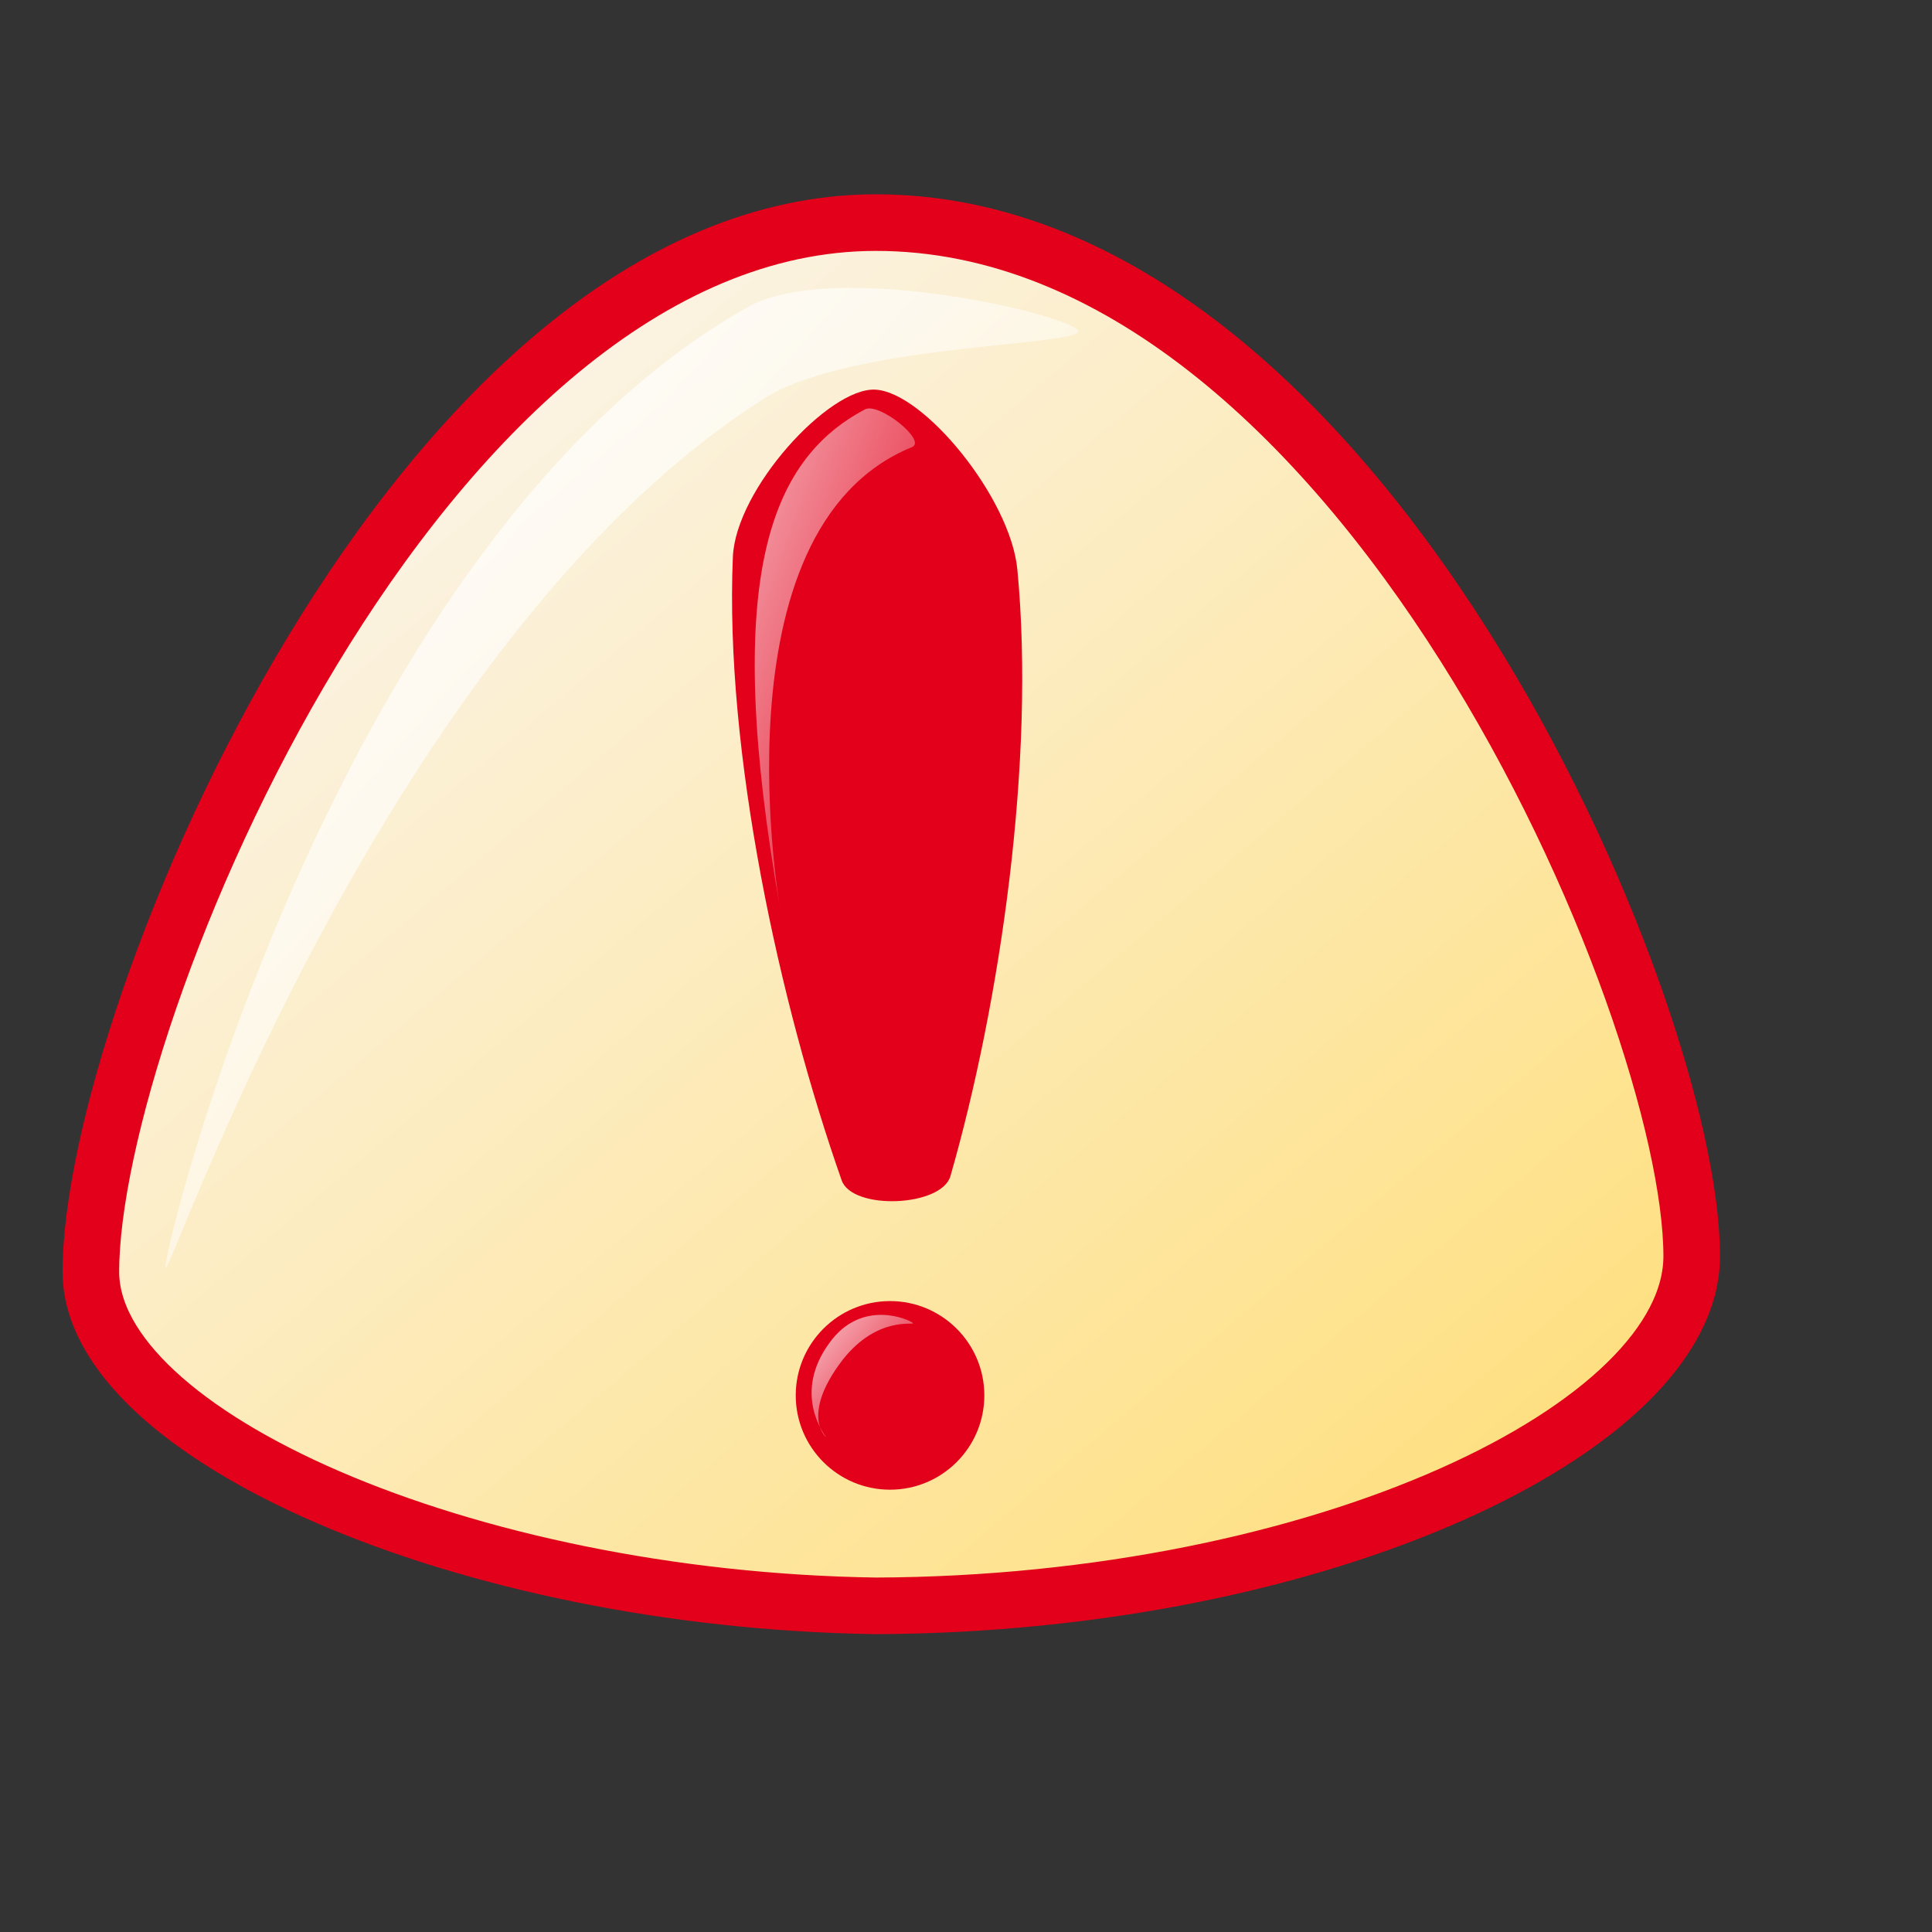 <?xml version="1.0" encoding="UTF-8" standalone="no"?>
<!-- Created with Inkscape (http://www.inkscape.org/) -->
<svg
   xmlns:dc="http://purl.org/dc/elements/1.1/"
   xmlns:cc="http://creativecommons.org/ns#"
   xmlns:rdf="http://www.w3.org/1999/02/22-rdf-syntax-ns#"
   xmlns:svg="http://www.w3.org/2000/svg"
   xmlns="http://www.w3.org/2000/svg"
   xmlns:xlink="http://www.w3.org/1999/xlink"
   xmlns:sodipodi="http://sodipodi.sourceforge.net/DTD/sodipodi-0.dtd"
   xmlns:inkscape="http://www.inkscape.org/namespaces/inkscape"
   id="svg1"
   sodipodi:version="0.32"
   inkscape:version="0.46"
   width="48pt"
   height="48pt"
   sodipodi:docbase="/home/dan/Projects/Lila-gtk/gtk-2.0"
   sodipodi:docname="warning.svg"
   inkscape:output_extension="org.inkscape.output.svg.inkscape"
   inkscape:export-filename="/home/lumartin/mycroft/www/rikscha/warning.png"
   inkscape:export-xdpi="96"
   inkscape:export-ydpi="96">
  <rect width="100%" height="100%" fill="#333333" stroke="none"/>
  <defs
     id="defs3">
    <inkscape:perspective
       sodipodi:type="inkscape:persp3d"
       inkscape:vp_x="0 : 30 : 1"
       inkscape:vp_y="0 : 1000 : 0"
       inkscape:vp_z="60 : 30 : 1"
       inkscape:persp3d-origin="30 : 20 : 1"
       id="perspective26" />
    <linearGradient
       id="linearGradient584">
      <stop
         style="stop-color:#ffffff;stop-opacity:1;"
         offset="0"
         id="stop585" />
      <stop
         style="stop-color:#ffffff;stop-opacity:0;"
         offset="1"
         id="stop586" />
    </linearGradient>
    <linearGradient
       id="linearGradient578">
      <stop
         style="stop-color:#faf8fd;stop-opacity:1;"
         offset="0"
         id="stop579" />
      <stop
         style="stop-color:#ffdd74;stop-opacity:1;"
         offset="1"
         id="stop580" />
    </linearGradient>
    <linearGradient
       xlink:href="#linearGradient578"
       id="linearGradient581"
       x1="0"
       y1="0"
       x2="0.987"
       y2="1.008" />
    <linearGradient
       xlink:href="#linearGradient584"
       id="linearGradient583"
       x1="-0"
       y1="-0"
       x2="1.008"
       y2="0.992" />
    <linearGradient
       xlink:href="#linearGradient584"
       id="linearGradient654"
       x1="-0.452"
       y1="-0.234"
       x2="0.989"
       y2="1" />
    <linearGradient
       xlink:href="#linearGradient584"
       id="linearGradient655"
       x1="-0.139"
       y1="-0.141"
       x2="1.01"
       y2="1" />
    <linearGradient
       xlink:href="#linearGradient584"
       id="linearGradient713"
       x1="-0"
       y1="-0"
       x2="0.955"
       y2="0.992" />
    <linearGradient
       xlink:href="#linearGradient584"
       id="linearGradient1245"
       x1="0"
       y1="0"
       x2="0.977"
       y2="0.992" />
  </defs>
  <sodipodi:namedview
     id="base"
     pagecolor="#ffffff"
     bordercolor="#666666"
     borderopacity="1.0"
     inkscape:pageopacity="0.0"
     inkscape:pageshadow="2"
     inkscape:zoom="5.6423387"
     inkscape:cx="29.118714"
     inkscape:cy="23.141147"
     inkscape:window-width="949"
     inkscape:window-height="678"
     inkscape:window-x="39"
     inkscape:window-y="67"
     showgrid="false"
     inkscape:current-layer="svg1" />
  <path
     style="font-size:12;fill:url(#linearGradient581);fill-rule:evenodd;stroke:#e2001a;stroke-width:1.875;stroke-opacity:1;stroke-dasharray:none"
     d="M 3.01 42.127 C 3.01 47.506 15.333 52.991 29.01 53.196 C 43.822 53.139 56.04 47.273 56.04 41.612 C 56.04 33.372 44.978 7.368 29.01 7.374 C 13.918 7.38 3.01 33.605 3.01 42.127 z "
     id="path1462"
     sodipodi:nodetypes="cssss" />
  <path
     style="font-size:12;fill:#e2001a;fill-rule:evenodd;stroke-width:1pt;fill-opacity:1"
     d="M 32.607 46.224 C 32.607 47.948 31.208 49.348 29.483 49.348 C 27.759 49.348 26.36 47.948 26.36 46.224 C 26.36 44.5 27.759 43.1 29.483 43.1 C 31.208 43.1 32.607 44.5 32.607 46.224 z "
     id="path1467" />
  <path
     style="fill:#e2001a;fill-rule:evenodd;stroke:none;stroke-opacity:1;stroke-width:1.875;stroke-linejoin:miter;stroke-linecap:butt;fill-opacity:1;stroke-dasharray:none"
     d="M 27.881 39.099 C 28.233 40.102 31.19 39.981 31.484 38.96 C 33.13 33.237 34.306 25.178 33.701 18.866 C 33.474 16.494 30.594 12.977 28.989 12.907 C 27.453 12.839 24.373 16.2 24.277 18.45 C 24.003 24.931 25.831 33.266 27.881 39.099 z "
     id="path851"
     sodipodi:nodetypes="csssss" />
  <path
     style="fill:url(#linearGradient654);fill-rule:evenodd;stroke:none;stroke-opacity:1;stroke-width:1pt;stroke-linejoin:miter;stroke-linecap:butt;fill-opacity:1;"
     d="M 25.843 30.098 C 23.916 19.176 25.485 15.24 28.651 13.563 C 29.11 13.311 30.717 14.601 30.211 14.811 C 23.518 17.542 25.903 30.421 25.843 30.098 z "
     id="path852"
     sodipodi:nodetypes="csss" />
  <path
     style="fill:url(#linearGradient655);fill-rule:evenodd;stroke:none;stroke-opacity:1;stroke-width:1pt;stroke-linejoin:miter;stroke-linecap:butt;fill-opacity:1;"
     d="M 27.36 47.594 C 27.28 47.493 26.267 46.138 27.471 44.492 C 28.551 42.981 30.163 43.732 30.24 43.828 C 30.311 43.916 29.073 43.574 27.914 45.046 C 26.457 46.946 27.428 47.678 27.36 47.594 z "
     id="path853"
     sodipodi:nodetypes="cssss" />
  <path
     style="fill:url(#linearGradient583);fill-rule:evenodd;stroke:none;stroke-opacity:1;stroke-width:1pt;stroke-linejoin:miter;stroke-linecap:butt;fill-opacity:1;"
     d="M 5.483 41.985 C 5.375 41.474 11.177 17.851 24.751 10.185 C 27.612 8.55 35.61 10.462 35.717 10.968 C 35.819 11.454 28.225 11.401 25.378 13.161 C 12.78 21.103 5.584 42.466 5.483 41.985 z "
     id="path854"
     sodipodi:nodetypes="cssss" />
</svg>
